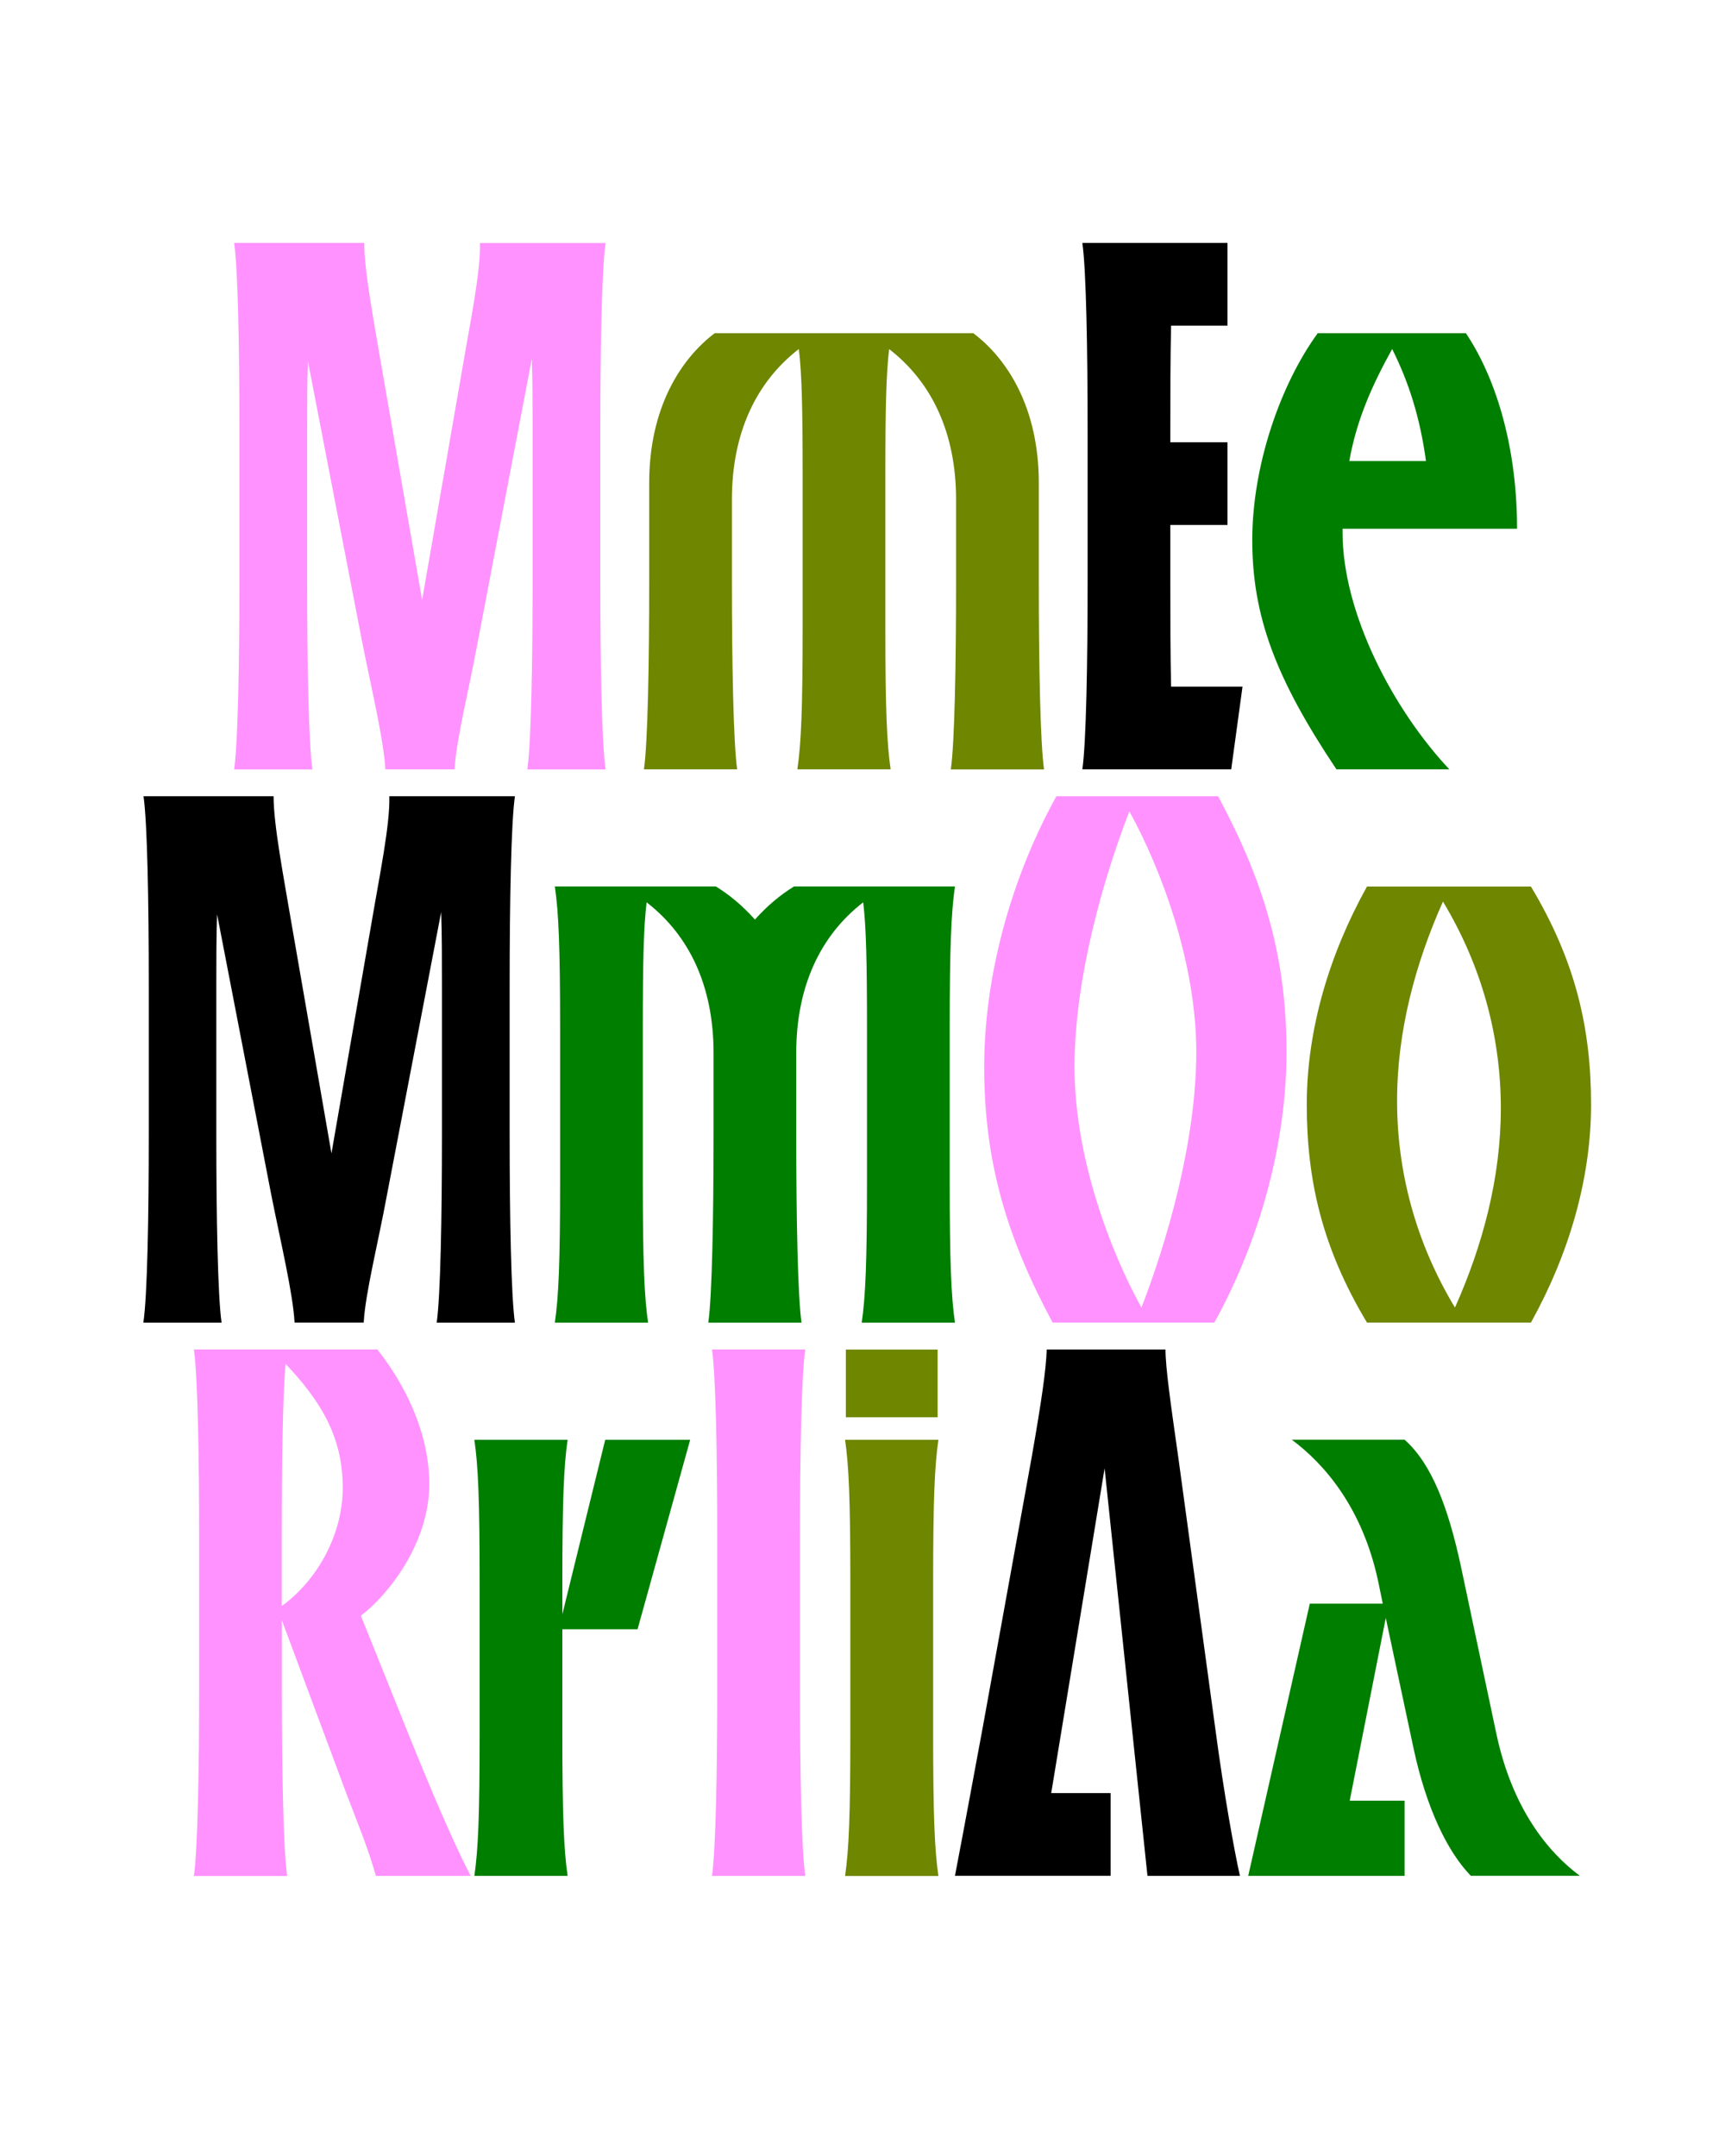 <?xml version="1.0" encoding="utf-8"?>
<!-- Generator: Adobe Illustrator 29.6.1, SVG Export Plug-In . SVG Version: 9.03 Build 0)  -->
<svg version="1.1" id="Calque_1" xmlns="http://www.w3.org/2000/svg" xmlns:xlink="http://www.w3.org/1999/xlink" x="0px" y="0px"
	 viewBox="0 0 2000 2500" style="enable-background:new 0 0 2000 2500;" xml:space="preserve">
<style type="text/css">
	.st0{fill:#FF92FF;}
	.st1{fill:#6E8600;}
	.st2{fill:#007E00;}
</style>
<g>
	<g>
		<path class="st0" d="M277.6,674.1V499.7c0-95.9-1.7-187.5-6.1-218h150.8c0,33.1,11.3,91.5,20.9,148.2l46.2,265.9L535.6,430
			c9.6-56.7,21.8-115.1,20.9-148.2h145.6c-4.4,30.5-6.1,122.1-6.1,218v174.4c0,95.9,1.7,187.5,6.1,218h-90.7
			c4.4-30.5,6.1-122.1,6.1-218V499.7c0-28.8,0-57.5-0.9-83.7L554,743.9c-10.5,56.7-25.3,115.1-27,148.2h-80.2
			c-1.7-33.1-15.7-91.5-27-148.2l-62.8-325.2c-0.9,26.2-0.9,53.2-0.9,81.1v174.4c0,95.9,1.7,187.5,6.1,218h-90.7
			C275.8,861.6,277.6,770,277.6,674.1z"/>
	</g>
	<path class="st1" d="M924.5,892.1h108.1c-4.4-30.5-6.1-69.7-6.1-165.7V552.1c0-77.6,0.9-118.6,4.4-147.3
		c49.7,38.4,77.6,97.6,77.6,174.4v95c0,95.9-1.7,187.5-6.1,218h108.1c-4.4-30.5-6.1-122.1-6.1-218V559.9
		c0-87.2-36.6-143.9-75.9-173.5H828.6c-39.2,29.6-75.9,86.3-75.9,173.5v114.2c0,95.9-1.7,187.5-6.1,218h108.1
		c-4.4-30.5-6.1-122.1-6.1-218v-95c0-76.7,27.9-136,77.6-174.4c3.5,28.8,4.4,69.7,4.4,147.3v174.4
		C930.6,822.3,928.9,861.6,924.5,892.1L924.5,892.1z"/>
	<g>
		<path d="M1261,674.1V499.7c0-95.9-1.7-187.5-6.1-218h168.3v95.9h-65.4c-0.9,36.6-0.9,78.5-0.9,122.1v13.1h66.3v95.9h-66.3v65.4
			c0,43.6,0,85.4,0.9,122.1h82.8l-13.1,95.9h-172.6C1259.3,861.6,1261,770,1261,674.1z"/>
	</g>
	<path class="st2" d="M1680.4,892.1c-65.4-69.7-123.8-181.3-123.8-274.6v-4.4h202.3c0-100.3-27-178.7-59.3-226.7h-171.8
		c-42.7,58.4-75.9,152.6-75.9,239.8c0,88.1,27,160.4,97.6,265.9H1680.4z M1564.4,534.6c8.7-48.8,27-88.9,49.7-129.9
		c19.2,38.4,32.3,79.3,39.2,129.9H1564.4z"/>
	<g>
		<path d="M172.5,1315.7v-174.4c0-95.9-1.7-187.5-6.1-218h150.8c0,33.1,11.3,91.5,20.9,148.2l46.2,265.9l46.2-265.9
			c9.6-56.7,21.8-115.1,20.9-148.2h145.6c-4.4,30.5-6.1,122.1-6.1,218v174.4c0,95.9,1.7,187.5,6.1,218h-90.7
			c4.4-30.5,6.1-122.1,6.1-218v-174.4c0-28.8,0-57.5-0.9-83.7l-62.8,327.8c-10.5,56.7-25.3,115.1-27,148.2h-80.2
			c-1.7-33.1-15.7-91.5-27-148.2l-62.8-325.2c-0.9,26.2-0.9,53.2-0.9,81.1v174.4c0,95.9,1.7,187.5,6.1,218h-90.7
			C170.8,1503.1,172.5,1411.6,172.5,1315.7z"/>
	</g>
	<path class="st2" d="M643.3,1533.7h108.1c-4.4-30.5-6.1-69.7-6.1-165.7v-174.4c0-77.6,0.9-118.6,4.4-147.3
		c49.7,38.4,77.6,97.6,77.6,174.4v95c0,95.9-1.7,187.5-6.1,218h108.1c-4.4-30.5-6.1-122.1-6.1-218v-95c0-76.7,27.9-136,77.6-174.4
		c3.5,28.8,4.4,69.7,4.4,147.3V1368c0,95.9-1.7,135.1-6.1,165.7h108.1c-4.4-30.5-6.1-69.7-6.1-165.7v-174.4
		c0-95.9,1.7-135.1,6.1-165.7H920.6c-15.7,9.6-31.4,22.7-45.3,38.4c-13.9-15.7-29.6-28.8-45.3-38.4H643.3
		c4.4,30.5,6.1,69.7,6.1,165.7V1368C649.4,1463.9,647.7,1503.1,643.3,1533.7L643.3,1533.7z"/>
	<g>
		<path class="st0" d="M1224.8,923.3h187.5c51.4,95.9,79.3,183.1,79.3,296.4c0,104.6-30.5,218-83.7,313.9h-187.5
			c-51.4-95.9-79.3-183.1-79.3-296.4C1141.1,1132.6,1171.7,1019.3,1224.8,923.3z M1323.4,1516.2c28.8-74.1,63.6-191.8,63.6-296.4
			c0-103.8-41-212.7-77.6-279c-28.8,74.1-63.6,191.8-63.6,296.4C1245.8,1341,1286.7,1450,1323.4,1516.2z"/>
	</g>
	<g>
		<path class="st1" d="M1584.9,1028H1775c52.3,87.2,69.7,165.7,69.7,252.8s-26.2,174.4-69.7,252.8h-190.1
			c-52.3-87.2-69.8-165.7-69.8-252.8S1541.3,1106.4,1584.9,1028z M1686.9,1516.2c32.3-72.4,53.2-150.8,53.2-231
			c0-81.1-20.9-163-67.1-239.8c-32.3,72.4-53.2,150.8-53.2,231C1619.8,1357.5,1640.7,1439.5,1686.9,1516.2z"/>
	</g>
	<g>
		<path class="st0" d="M230.9,1957.2v-174.4c0-95.9-1.7-187.5-6.1-218h212.7c30.5,38.4,60.2,95,60.2,156.1
			c0,68-47.1,128.2-79.3,152.6l34,84.6c33.1,82.8,65.4,163,93.3,217.1H435.8c-8.7-31.4-21.8-62.8-34-95l-75-201.4v78.5
			c0,95.9,1.7,187.5,6.1,218H224.8C229.2,2144.7,230.9,2053.2,230.9,1957.2z M326.8,1862.2c41.9-30.5,70.6-83.7,70.6-136.9
			c0-61-27-102-66.3-143.9c-3.5,40.1-4.4,119.4-4.4,201.4V1862.2z"/>
	</g>
	<path class="st2" d="M550,2175.2h108.1c-4.4-30.5-6.1-69.7-6.1-165.7v-120.3h87.2l61-219.7h-98.5L652,1871.8v-36.6
		c0-95.9,1.7-135.1,6.1-165.7H550c4.4,30.5,6.1,69.7,6.1,165.7v174.4C556.1,2105.5,554.4,2144.7,550,2175.2L550,2175.2z"/>
	<g>
		<path class="st0" d="M831.6,1957.2v-174.4c0-95.9-1.7-187.5-6.1-218h108.1c-4.4,30.5-6.1,122.1-6.1,218v174.4
			c0,95.9,1.7,187.5,6.1,218H825.5C829.9,2144.7,831.6,2053.2,831.6,1957.2z"/>
	</g>
	<g>
		<path class="st1" d="M985.9,2009.6v-174.4c0-95.9-1.7-135.1-6.1-165.7H1088c-4.4,30.5-6.1,69.8-6.1,165.7v174.4
			c0,95.9,1.7,135.1,6.1,165.7H979.8C984.2,2144.7,985.9,2105.5,985.9,2009.6z M1087.1,1564.9v78.5H980.7v-78.5H1087.1z"/>
	</g>
	<g>
		<path d="M1351.3,1564.9c0,20.9,6.1,63.6,14.8,124.7l42.7,313c10.5,79.3,22.7,145.6,28.8,172.6h-107.2l-49.7-472.6l-61.9,376.6
			h68.9v95.9h-180.5c12.2-63.6,22.7-121.2,32.3-172.6l56.7-313c11.3-64.5,16.6-101.1,17.4-124.7H1351.3z"/>
	</g>
	<path class="st2" d="M1447.2,2175.2h181.3V2088h-63.6l41.8-211.9l32.3,151.7c14.8,68.9,39.2,119.4,66.3,147.3h126.4
		c-37.5-27.9-78.5-78.5-96.8-164.8l-41-193.6c-14.8-68.9-34-119.4-65.4-147.3h-130.8c37.5,27.9,82,78.5,100.3,164.8l5.2,25.3h-84.6
		L1447.2,2175.2z"/>
</g>
</svg>
